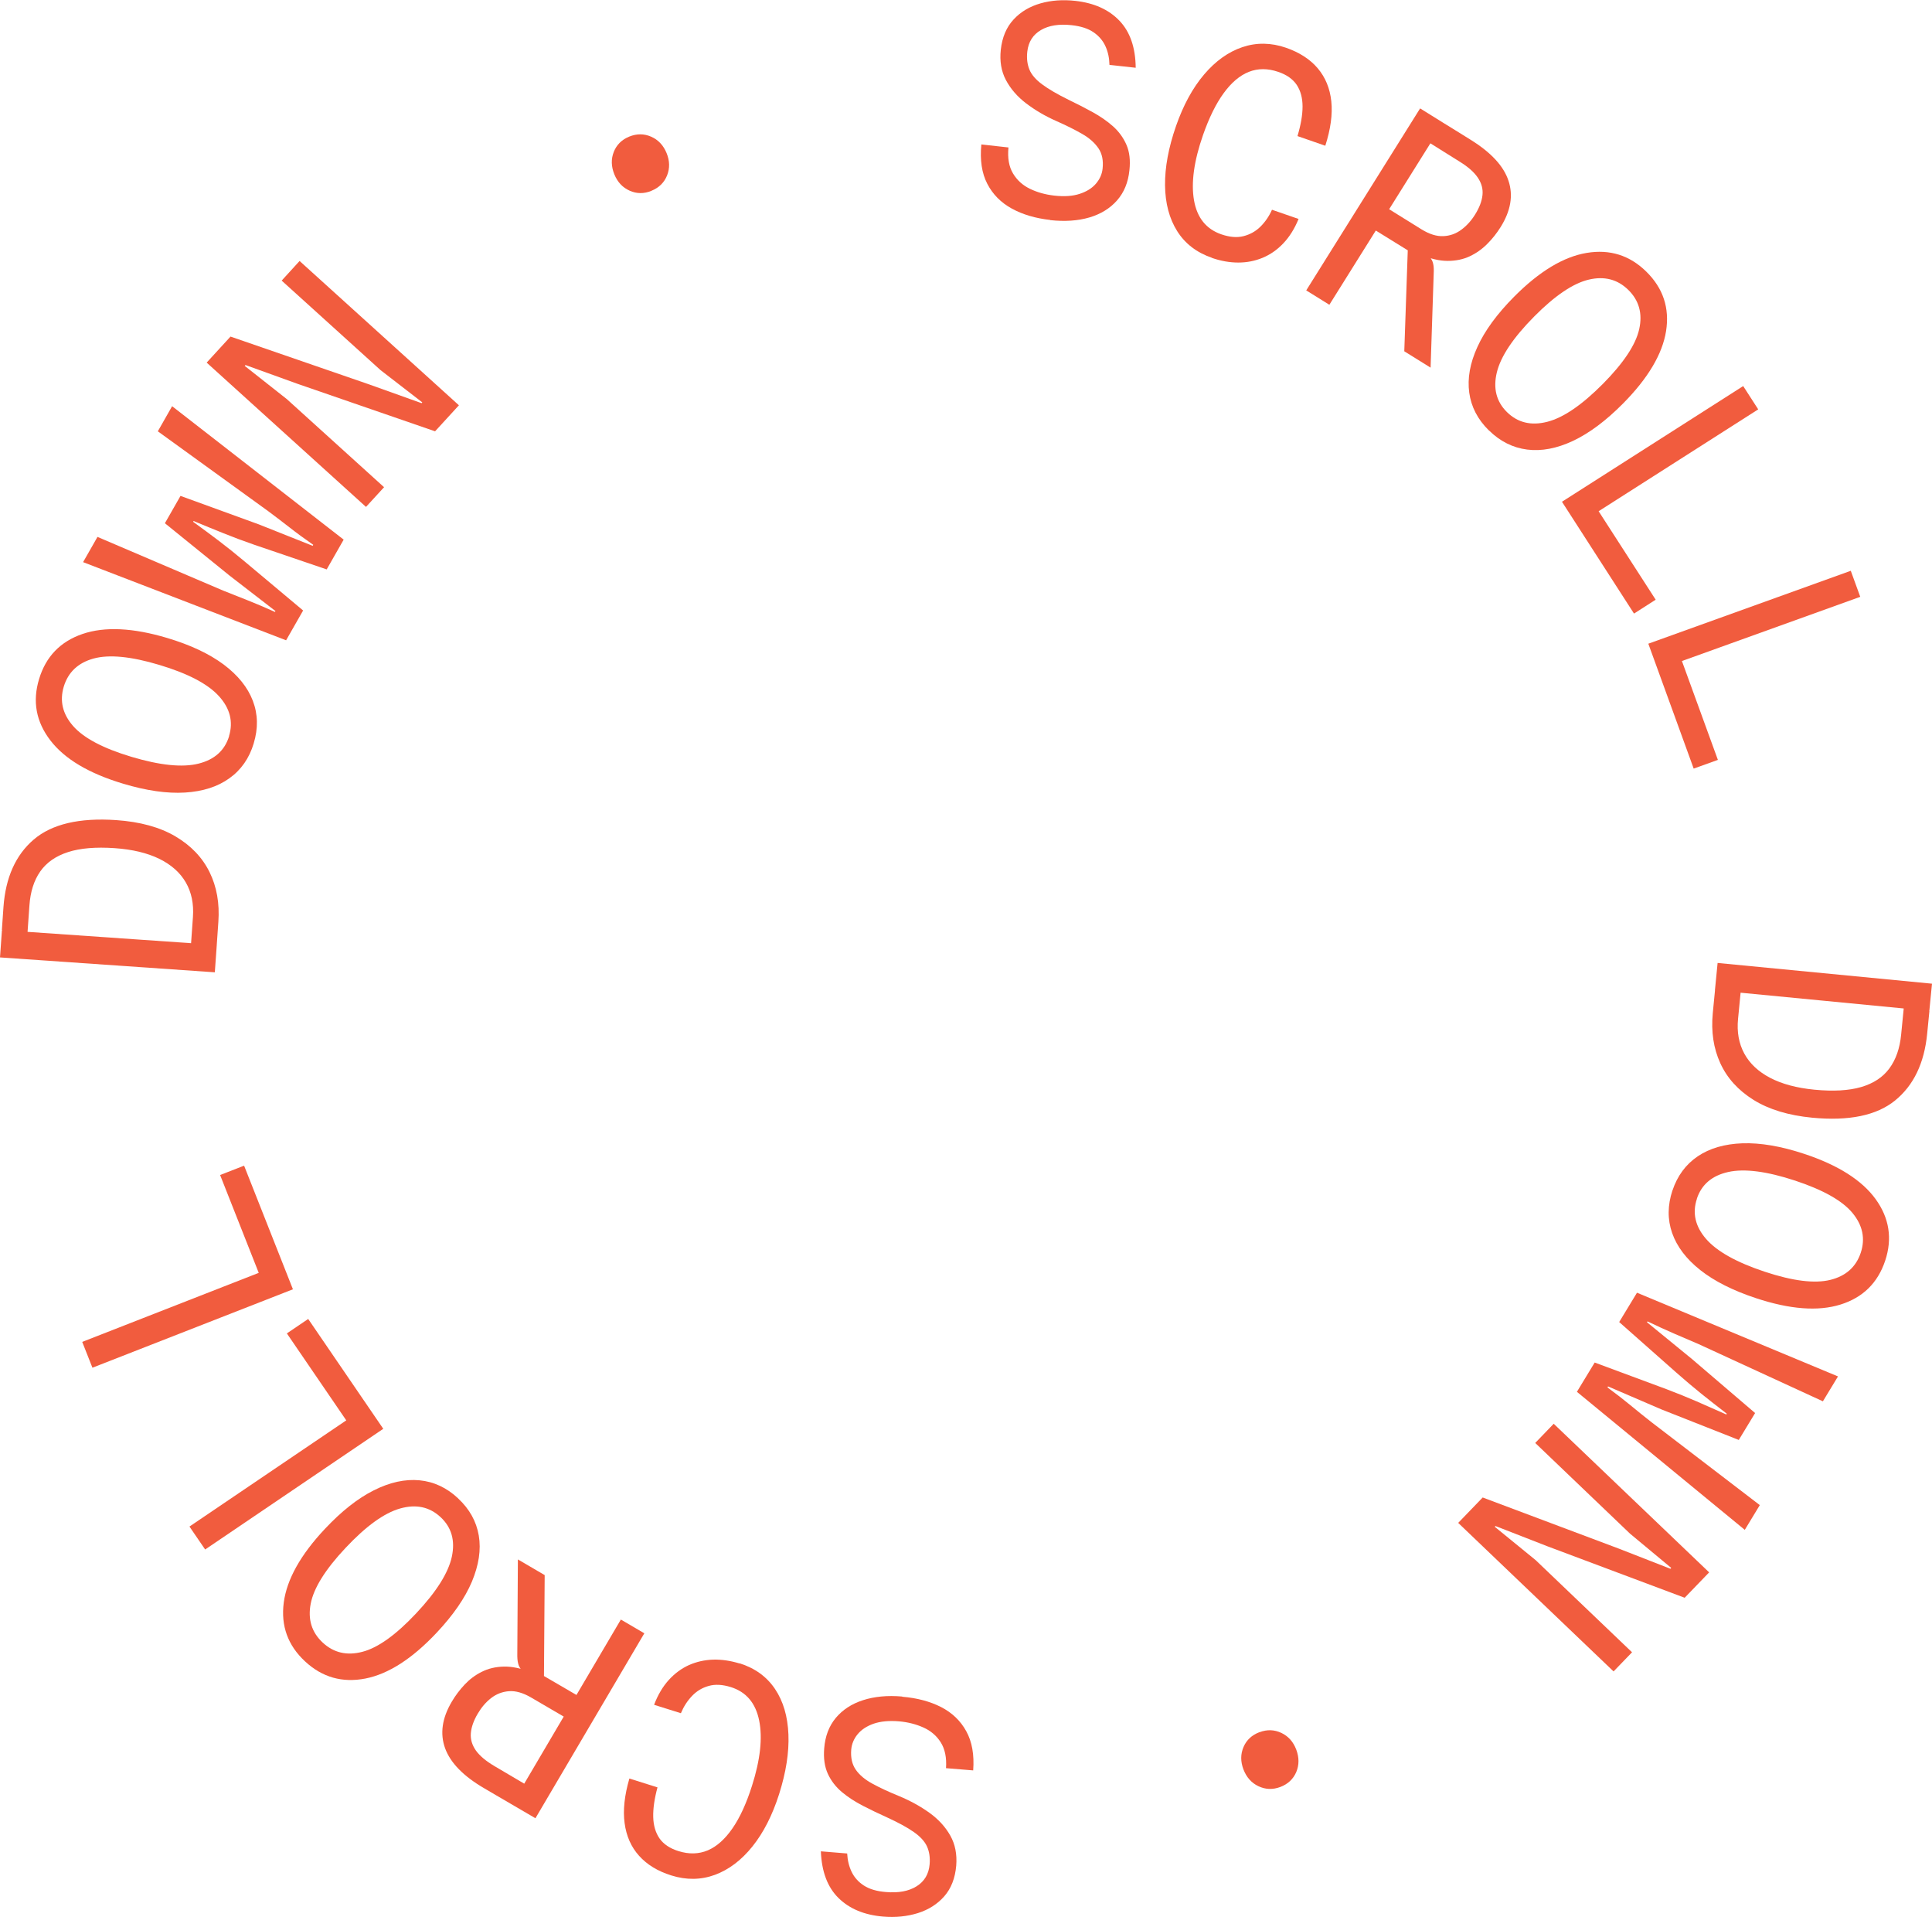 <?xml version="1.0" encoding="UTF-8"?> <svg xmlns="http://www.w3.org/2000/svg" width="125" height="124" viewBox="0 0 125 124" fill="none"><g clip-path="url(#clip0_5_380)"><path d="M67.954 14.229C67 14.122 66.172 13.88 65.466 13.493C64.76 13.107 64.232 12.572 63.877 11.888C63.522 11.204 63.395 10.353 63.493 9.343L65.247 9.538C65.181 10.223 65.279 10.781 65.541 11.218C65.803 11.656 66.168 11.986 66.64 12.214C67.112 12.442 67.631 12.586 68.197 12.651C68.851 12.726 69.403 12.688 69.852 12.54C70.3 12.395 70.651 12.177 70.904 11.884C71.156 11.59 71.301 11.265 71.338 10.906C71.394 10.39 71.31 9.953 71.077 9.604C70.843 9.255 70.497 8.938 70.025 8.668C69.552 8.394 68.992 8.115 68.337 7.826C67.612 7.505 66.967 7.124 66.397 6.691C65.826 6.258 65.387 5.751 65.083 5.179C64.779 4.606 64.672 3.95 64.751 3.22C64.84 2.41 65.116 1.759 65.579 1.261C66.037 0.763 66.621 0.419 67.318 0.219C68.019 0.019 68.772 -0.033 69.576 0.056C70.782 0.191 71.731 0.614 72.423 1.335C73.115 2.057 73.466 3.071 73.48 4.383L71.782 4.197C71.773 3.76 71.689 3.359 71.525 2.997C71.362 2.634 71.105 2.331 70.754 2.089C70.403 1.847 69.931 1.694 69.337 1.629C68.524 1.54 67.86 1.643 67.346 1.945C66.832 2.247 66.537 2.708 66.467 3.336C66.415 3.778 66.467 4.164 66.603 4.499C66.738 4.834 67.014 5.151 67.421 5.453C67.827 5.756 68.398 6.091 69.136 6.454C69.669 6.71 70.184 6.975 70.684 7.249C71.184 7.524 71.624 7.826 72.007 8.166C72.39 8.506 72.68 8.906 72.881 9.366C73.082 9.827 73.143 10.376 73.073 11.014C72.993 11.8 72.727 12.447 72.273 12.963C71.82 13.479 71.222 13.847 70.483 14.066C69.74 14.284 68.893 14.34 67.944 14.238L67.954 14.229Z" fill="#F15C3E"></path><path d="M78.412 16.676C77.421 16.336 76.673 15.759 76.163 14.95C75.654 14.14 75.392 13.154 75.378 11.995C75.364 10.832 75.602 9.552 76.088 8.152C76.561 6.798 77.164 5.69 77.907 4.816C78.646 3.946 79.473 3.355 80.385 3.048C81.296 2.741 82.241 2.755 83.209 3.09C84.078 3.392 84.761 3.834 85.256 4.416C85.752 5.002 86.046 5.714 86.135 6.551C86.224 7.389 86.093 8.347 85.747 9.427L83.947 8.803C84.162 8.082 84.275 7.445 84.275 6.891C84.275 6.337 84.148 5.872 83.901 5.495C83.648 5.118 83.251 4.834 82.699 4.648C82.021 4.416 81.39 4.416 80.801 4.648C80.212 4.881 79.67 5.342 79.169 6.03C78.669 6.714 78.225 7.621 77.832 8.743C77.248 10.418 77.056 11.823 77.252 12.954C77.449 14.084 78.038 14.819 79.024 15.159C79.557 15.341 80.034 15.383 80.455 15.275C80.876 15.168 81.245 14.964 81.554 14.657C81.862 14.35 82.11 13.987 82.297 13.568L84.017 14.163C83.756 14.801 83.424 15.327 83.026 15.745C82.629 16.164 82.18 16.471 81.689 16.676C81.194 16.881 80.67 16.983 80.118 16.983C79.567 16.983 78.996 16.885 78.417 16.685L78.412 16.676Z" fill="#F15C3E"></path><path d="M84.513 18.784L91.881 7.012L93.377 7.943L86.009 19.714L84.513 18.784ZM90.857 22.72L91.082 16.192L88.819 14.792L88.351 14.331L89.221 13.489L89.385 13.228L91.97 14.834C92.475 15.145 92.942 15.294 93.377 15.275C93.812 15.257 94.2 15.117 94.546 14.861C94.892 14.605 95.191 14.275 95.439 13.875C95.715 13.433 95.874 13.014 95.916 12.623C95.958 12.232 95.86 11.86 95.621 11.502C95.383 11.144 94.99 10.795 94.438 10.455L92.498 9.241L92.732 8.845L92.629 7.477C92.877 7.631 93.157 7.803 93.466 7.998C93.775 8.194 94.079 8.38 94.378 8.561C94.677 8.748 94.934 8.906 95.149 9.041C96.468 9.86 97.286 10.739 97.599 11.693C97.917 12.642 97.744 13.642 97.089 14.689C96.841 15.085 96.556 15.448 96.224 15.778C95.897 16.108 95.518 16.378 95.093 16.578C94.668 16.778 94.191 16.876 93.662 16.876C93.134 16.876 92.55 16.741 91.909 16.467L92.073 16.299C92.264 16.411 92.414 16.527 92.517 16.643C92.62 16.76 92.69 16.899 92.727 17.067C92.765 17.23 92.774 17.444 92.76 17.704L92.559 23.781L90.853 22.72H90.857Z" fill="#F15C3E"></path><path d="M96.327 27.838C95.607 27.131 95.186 26.317 95.06 25.4C94.934 24.479 95.107 23.493 95.588 22.441C96.065 21.389 96.86 20.305 97.963 19.193C99.591 17.555 101.152 16.611 102.653 16.36C104.153 16.108 105.444 16.513 106.519 17.574C107.604 18.64 108.029 19.924 107.795 21.413C107.557 22.906 106.627 24.47 105.004 26.108C103.901 27.22 102.821 28.024 101.774 28.518C100.722 29.011 99.735 29.197 98.81 29.081C97.884 28.964 97.056 28.55 96.337 27.843L96.327 27.838ZM97.501 26.657C98.197 27.34 99.062 27.55 100.105 27.285C101.147 27.02 102.344 26.201 103.705 24.833C105.046 23.479 105.832 22.297 106.056 21.292C106.281 20.282 106.047 19.435 105.35 18.751C104.658 18.072 103.807 17.849 102.798 18.086C101.788 18.323 100.61 19.114 99.268 20.468C97.907 21.841 97.099 23.046 96.846 24.084C96.594 25.121 96.813 25.982 97.505 26.661L97.501 26.657Z" fill="#F15C3E"></path><path d="M101.054 32.459L112.784 24.972L113.756 26.48L102.695 33.538L102.924 32.282L107.122 38.791L105.72 39.689L101.058 32.454L101.054 32.459Z" fill="#F15C3E"></path><path d="M106.641 41.639L119.745 36.921L120.358 38.605L108.001 43.053L108.501 41.881L111.147 49.153L109.581 49.716L106.645 41.634L106.641 41.639Z" fill="#F15C3E"></path><path d="M110.956 64.052L112.658 63.787L112.452 65.904C112.368 66.751 112.503 67.5 112.854 68.147C113.205 68.793 113.761 69.319 114.528 69.719C115.29 70.119 116.248 70.375 117.398 70.487C118.614 70.603 119.619 70.547 120.414 70.315C121.213 70.082 121.821 69.682 122.242 69.11C122.662 68.542 122.92 67.807 123.004 66.918L123.219 64.736L124.832 65.401L124.687 66.872C124.5 68.775 123.808 70.212 122.611 71.185C121.414 72.157 119.624 72.525 117.244 72.297C115.706 72.148 114.439 71.762 113.448 71.143C112.457 70.524 111.741 69.733 111.302 68.77C110.862 67.807 110.703 66.732 110.816 65.541L110.96 64.061L110.956 64.052ZM111.129 62.288L125 63.629L124.827 65.392L110.956 64.052L111.129 62.288Z" fill="#F15C3E"></path><path d="M108.207 77.01C108.525 76.056 109.072 75.317 109.843 74.796C110.615 74.274 111.582 73.995 112.742 73.953C113.901 73.916 115.229 74.139 116.72 74.633C118.918 75.359 120.46 76.336 121.349 77.559C122.237 78.783 122.447 80.118 121.971 81.547C121.489 82.989 120.526 83.934 119.077 84.385C117.627 84.837 115.804 84.697 113.611 83.971C112.12 83.478 110.918 82.873 110.011 82.156C109.104 81.44 108.497 80.64 108.188 79.76C107.88 78.881 107.889 77.964 108.207 77.001V77.01ZM109.792 77.536C109.483 78.457 109.679 79.327 110.381 80.137C111.082 80.947 112.349 81.654 114.186 82.263C116 82.864 117.412 83.036 118.417 82.789C119.423 82.543 120.082 81.956 120.39 81.035C120.694 80.118 120.517 79.262 119.857 78.462C119.198 77.666 117.959 76.968 116.145 76.368C114.308 75.763 112.863 75.577 111.816 75.81C110.769 76.043 110.091 76.619 109.787 77.536H109.792Z" fill="#F15C3E"></path><path d="M105.921 83.622L118.918 89.033L117.941 90.643L109.913 86.949C109.357 86.712 108.819 86.479 108.3 86.256C107.781 86.032 107.216 85.772 106.594 85.474L106.561 85.53L109.464 87.903L113.555 91.402L112.499 93.142L107.487 91.164L104.041 89.68L104.004 89.745C104.556 90.15 105.051 90.536 105.486 90.894C105.921 91.253 106.374 91.62 106.851 91.993L113.859 97.357L112.887 98.958L102.026 90.029L103.176 88.135L107.819 89.857C108.525 90.127 109.175 90.387 109.773 90.648C110.371 90.909 111.012 91.192 111.694 91.495L111.723 91.444C111.133 90.992 110.582 90.559 110.072 90.15C109.563 89.741 109.025 89.285 108.464 88.791L104.761 85.516L105.916 83.613L105.921 83.622Z" fill="#F15C3E"></path><path d="M100.53 92.1L110.582 101.708L108.997 103.35L100.137 100.028L96.757 98.711L96.71 98.758L99.357 100.917L105.593 106.877L104.397 108.115L94.345 98.507L95.93 96.864L104.728 100.168L108.076 101.475L108.127 101.419L105.458 99.2L99.329 93.337L100.53 92.09V92.1Z" fill="#F15C3E"></path><path d="M81.493 112.047C81.984 111.861 82.451 111.879 82.905 112.093C83.358 112.307 83.676 112.67 83.868 113.173C84.059 113.684 84.059 114.168 83.868 114.624C83.671 115.08 83.33 115.401 82.839 115.588C82.348 115.774 81.876 115.755 81.423 115.541C80.969 115.327 80.647 114.964 80.45 114.452C80.259 113.945 80.259 113.466 80.455 113.005C80.651 112.549 80.997 112.228 81.493 112.042V112.047Z" fill="#F15C3E"></path><path d="M58.379 109.753C59.333 109.832 60.169 110.055 60.885 110.418C61.6 110.786 62.147 111.307 62.516 111.982C62.89 112.656 63.04 113.503 62.965 114.517L61.207 114.373C61.254 113.689 61.137 113.131 60.866 112.703C60.595 112.275 60.221 111.954 59.739 111.74C59.262 111.526 58.739 111.395 58.173 111.344C57.519 111.288 56.967 111.344 56.518 111.498C56.074 111.656 55.728 111.884 55.485 112.182C55.242 112.479 55.106 112.81 55.074 113.173C55.031 113.694 55.13 114.127 55.368 114.471C55.606 114.815 55.967 115.118 56.448 115.378C56.925 115.639 57.495 115.904 58.159 116.174C58.888 116.476 59.548 116.839 60.132 117.258C60.716 117.677 61.165 118.17 61.483 118.733C61.801 119.296 61.927 119.947 61.867 120.682C61.796 121.492 61.539 122.153 61.095 122.66C60.651 123.167 60.076 123.53 59.384 123.749C58.687 123.963 57.939 124.042 57.131 123.972C55.92 123.87 54.961 123.47 54.251 122.772C53.54 122.074 53.161 121.064 53.11 119.752L54.812 119.891C54.835 120.329 54.929 120.724 55.102 121.083C55.275 121.441 55.541 121.739 55.896 121.967C56.256 122.199 56.733 122.339 57.322 122.385C58.136 122.455 58.8 122.33 59.304 122.013C59.809 121.697 60.09 121.227 60.146 120.599C60.184 120.157 60.127 119.771 59.978 119.44C59.828 119.11 59.548 118.803 59.132 118.51C58.715 118.216 58.136 117.9 57.388 117.556C56.85 117.314 56.326 117.063 55.822 116.802C55.317 116.541 54.863 116.248 54.47 115.918C54.078 115.588 53.774 115.197 53.563 114.741C53.353 114.285 53.274 113.74 53.325 113.098C53.386 112.312 53.633 111.656 54.073 111.125C54.513 110.6 55.097 110.213 55.836 109.976C56.57 109.739 57.416 109.655 58.37 109.739L58.379 109.753Z" fill="#F15C3E"></path><path d="M47.85 107.589C48.851 107.906 49.613 108.459 50.146 109.255C50.679 110.051 50.964 111.028 51.011 112.191C51.058 113.354 50.856 114.638 50.408 116.053C49.973 117.416 49.398 118.547 48.683 119.436C47.967 120.329 47.158 120.938 46.256 121.273C45.354 121.604 44.41 121.618 43.432 121.311C42.553 121.036 41.861 120.613 41.347 120.04C40.833 119.468 40.524 118.765 40.412 117.928C40.3 117.09 40.403 116.132 40.721 115.043L42.539 115.615C42.343 116.341 42.249 116.979 42.264 117.537C42.278 118.091 42.418 118.551 42.675 118.924C42.937 119.291 43.343 119.566 43.9 119.738C44.582 119.952 45.214 119.933 45.798 119.687C46.382 119.436 46.911 118.961 47.392 118.263C47.874 117.565 48.294 116.648 48.654 115.513C49.192 113.824 49.346 112.414 49.117 111.288C48.888 110.162 48.281 109.441 47.285 109.129C46.747 108.962 46.27 108.934 45.849 109.055C45.429 109.171 45.069 109.39 44.77 109.706C44.47 110.023 44.232 110.39 44.054 110.818L42.32 110.274C42.563 109.632 42.881 109.097 43.269 108.669C43.657 108.241 44.096 107.92 44.582 107.701C45.069 107.487 45.592 107.371 46.144 107.352C46.7 107.338 47.266 107.422 47.855 107.603L47.85 107.589Z" fill="#F15C3E"></path><path d="M35.241 101.885L35.195 108.413L37.495 109.753L37.976 110.199L37.13 111.065L36.976 111.33L34.349 109.795C33.834 109.497 33.362 109.362 32.932 109.394C32.497 109.427 32.114 109.576 31.773 109.841C31.431 110.106 31.146 110.446 30.908 110.851C30.641 111.302 30.496 111.721 30.463 112.112C30.431 112.503 30.543 112.875 30.786 113.224C31.034 113.573 31.436 113.912 31.997 114.243L33.97 115.406L33.745 115.806L33.886 117.17C33.633 117.021 33.348 116.858 33.035 116.672C32.721 116.49 32.413 116.309 32.109 116.132C31.805 115.955 31.543 115.802 31.324 115.671C29.982 114.89 29.145 114.029 28.799 113.089C28.458 112.149 28.598 111.144 29.224 110.083C29.458 109.683 29.739 109.311 30.057 108.971C30.375 108.631 30.744 108.352 31.165 108.143C31.585 107.929 32.058 107.817 32.586 107.803C33.114 107.789 33.699 107.91 34.353 108.166L34.194 108.338C33.998 108.231 33.848 108.12 33.741 108.008C33.633 107.892 33.558 107.757 33.521 107.589C33.479 107.426 33.465 107.212 33.47 106.952L33.507 100.87L35.241 101.885ZM41.688 105.649L34.643 117.612L33.124 116.723L40.169 104.76L41.688 105.649Z" fill="#F15C3E"></path><path d="M29.641 96.925C30.379 97.613 30.823 98.414 30.978 99.33C31.132 100.247 30.978 101.238 30.534 102.304C30.085 103.369 29.323 104.472 28.247 105.616C26.667 107.296 25.129 108.283 23.638 108.576C22.146 108.864 20.847 108.497 19.739 107.468C18.621 106.431 18.163 105.16 18.359 103.662C18.556 102.164 19.444 100.573 21.024 98.893C22.099 97.748 23.151 96.92 24.189 96.399C25.227 95.878 26.209 95.664 27.139 95.752C28.07 95.841 28.907 96.231 29.645 96.925H29.641ZM28.505 98.135C27.789 97.469 26.92 97.283 25.886 97.576C24.853 97.869 23.675 98.721 22.357 100.126C21.052 101.513 20.3 102.718 20.103 103.732C19.907 104.746 20.164 105.584 20.879 106.249C21.59 106.91 22.445 107.11 23.451 106.845C24.456 106.584 25.611 105.756 26.915 104.369C28.238 102.964 29.009 101.736 29.234 100.694C29.458 99.647 29.215 98.795 28.505 98.135Z" fill="#F15C3E"></path><path d="M24.792 92.425L13.273 100.228L12.258 98.744L23.123 91.388L22.932 92.649L18.56 86.251L19.94 85.316L24.797 92.421L24.792 92.425Z" fill="#F15C3E"></path><path d="M18.948 83.399L5.98 88.47L5.32 86.8L17.551 82.017L17.083 83.203L14.241 76.005L15.793 75.4L18.953 83.399H18.948Z" fill="#F15C3E"></path><path d="M13.899 62.893L0 61.93L0.126 60.162L14.025 61.125L13.899 62.893ZM14.025 61.121L12.333 61.432L12.483 59.311C12.543 58.459 12.389 57.715 12.02 57.077C11.65 56.44 11.08 55.933 10.304 55.551C9.528 55.174 8.565 54.941 7.41 54.862C6.195 54.779 5.189 54.862 4.399 55.118C3.609 55.374 3.011 55.788 2.604 56.37C2.197 56.952 1.964 57.687 1.903 58.58L1.749 60.767L0.122 60.148L0.224 58.673C0.36 56.766 1.01 55.309 2.183 54.304C3.357 53.304 5.133 52.885 7.518 53.048C9.06 53.155 10.337 53.504 11.347 54.099C12.357 54.695 13.091 55.463 13.558 56.412C14.025 57.361 14.213 58.431 14.128 59.627L14.025 61.111V61.121Z" fill="#F15C3E"></path><path d="M16.415 48.088C16.125 49.051 15.596 49.805 14.839 50.344C14.082 50.889 13.123 51.196 11.964 51.266C10.804 51.336 9.472 51.145 7.967 50.693C5.75 50.028 4.184 49.097 3.259 47.892C2.333 46.687 2.09 45.366 2.529 43.923C2.969 42.467 3.908 41.495 5.344 41.006C6.779 40.517 8.607 40.606 10.818 41.267C12.324 41.718 13.539 42.29 14.47 42.983C15.395 43.677 16.026 44.459 16.358 45.329C16.69 46.199 16.709 47.115 16.415 48.083V48.088ZM14.82 47.608C15.101 46.678 14.881 45.817 14.161 45.026C13.441 44.235 12.151 43.56 10.299 43.007C8.471 42.458 7.055 42.323 6.054 42.597C5.054 42.872 4.413 43.477 4.128 44.407C3.848 45.333 4.049 46.185 4.731 46.962C5.414 47.739 6.667 48.404 8.499 48.953C10.351 49.507 11.8 49.656 12.843 49.395C13.885 49.135 14.544 48.539 14.825 47.613L14.82 47.608Z" fill="#F15C3E"></path><path d="M18.518 41.42L5.376 36.362L6.307 34.729L14.432 38.2C14.998 38.424 15.54 38.638 16.064 38.847C16.587 39.056 17.163 39.298 17.789 39.582L17.822 39.526L14.853 37.233L10.669 33.845L11.679 32.077L16.747 33.92L20.23 35.306L20.267 35.241C19.706 34.85 19.201 34.483 18.757 34.134C18.313 33.789 17.845 33.431 17.364 33.073L10.211 27.899L11.136 26.275L22.235 34.906L21.137 36.832L16.447 35.236C15.737 34.99 15.077 34.743 14.47 34.497C13.862 34.255 13.217 33.989 12.525 33.701L12.497 33.752C13.1 34.19 13.661 34.604 14.18 34.999C14.699 35.395 15.25 35.832 15.825 36.316L19.612 39.489L18.509 41.42H18.518Z" fill="#F15C3E"></path><path d="M23.68 32.789L13.371 23.455L14.914 21.771L23.857 24.856L27.275 26.079L27.322 26.028L24.619 23.939L18.224 18.151L19.383 16.881L29.692 26.215L28.149 27.899L19.266 24.833L15.886 23.613L15.835 23.669L18.56 25.819L24.849 31.514L23.68 32.789Z" fill="#F15C3E"></path><path d="M42.151 12.344C41.665 12.54 41.198 12.54 40.739 12.335C40.281 12.13 39.954 11.781 39.748 11.279C39.543 10.771 39.529 10.288 39.711 9.827C39.893 9.366 40.225 9.036 40.711 8.836C41.198 8.64 41.67 8.64 42.128 8.841C42.586 9.041 42.918 9.394 43.128 9.901C43.334 10.404 43.343 10.883 43.161 11.344C42.979 11.804 42.642 12.139 42.151 12.339V12.344Z" fill="#F15C3E"></path></g><defs><clipPath id="clip0_5_380"><rect width="125" height="124" fill="white"></rect></clipPath></defs></svg> 